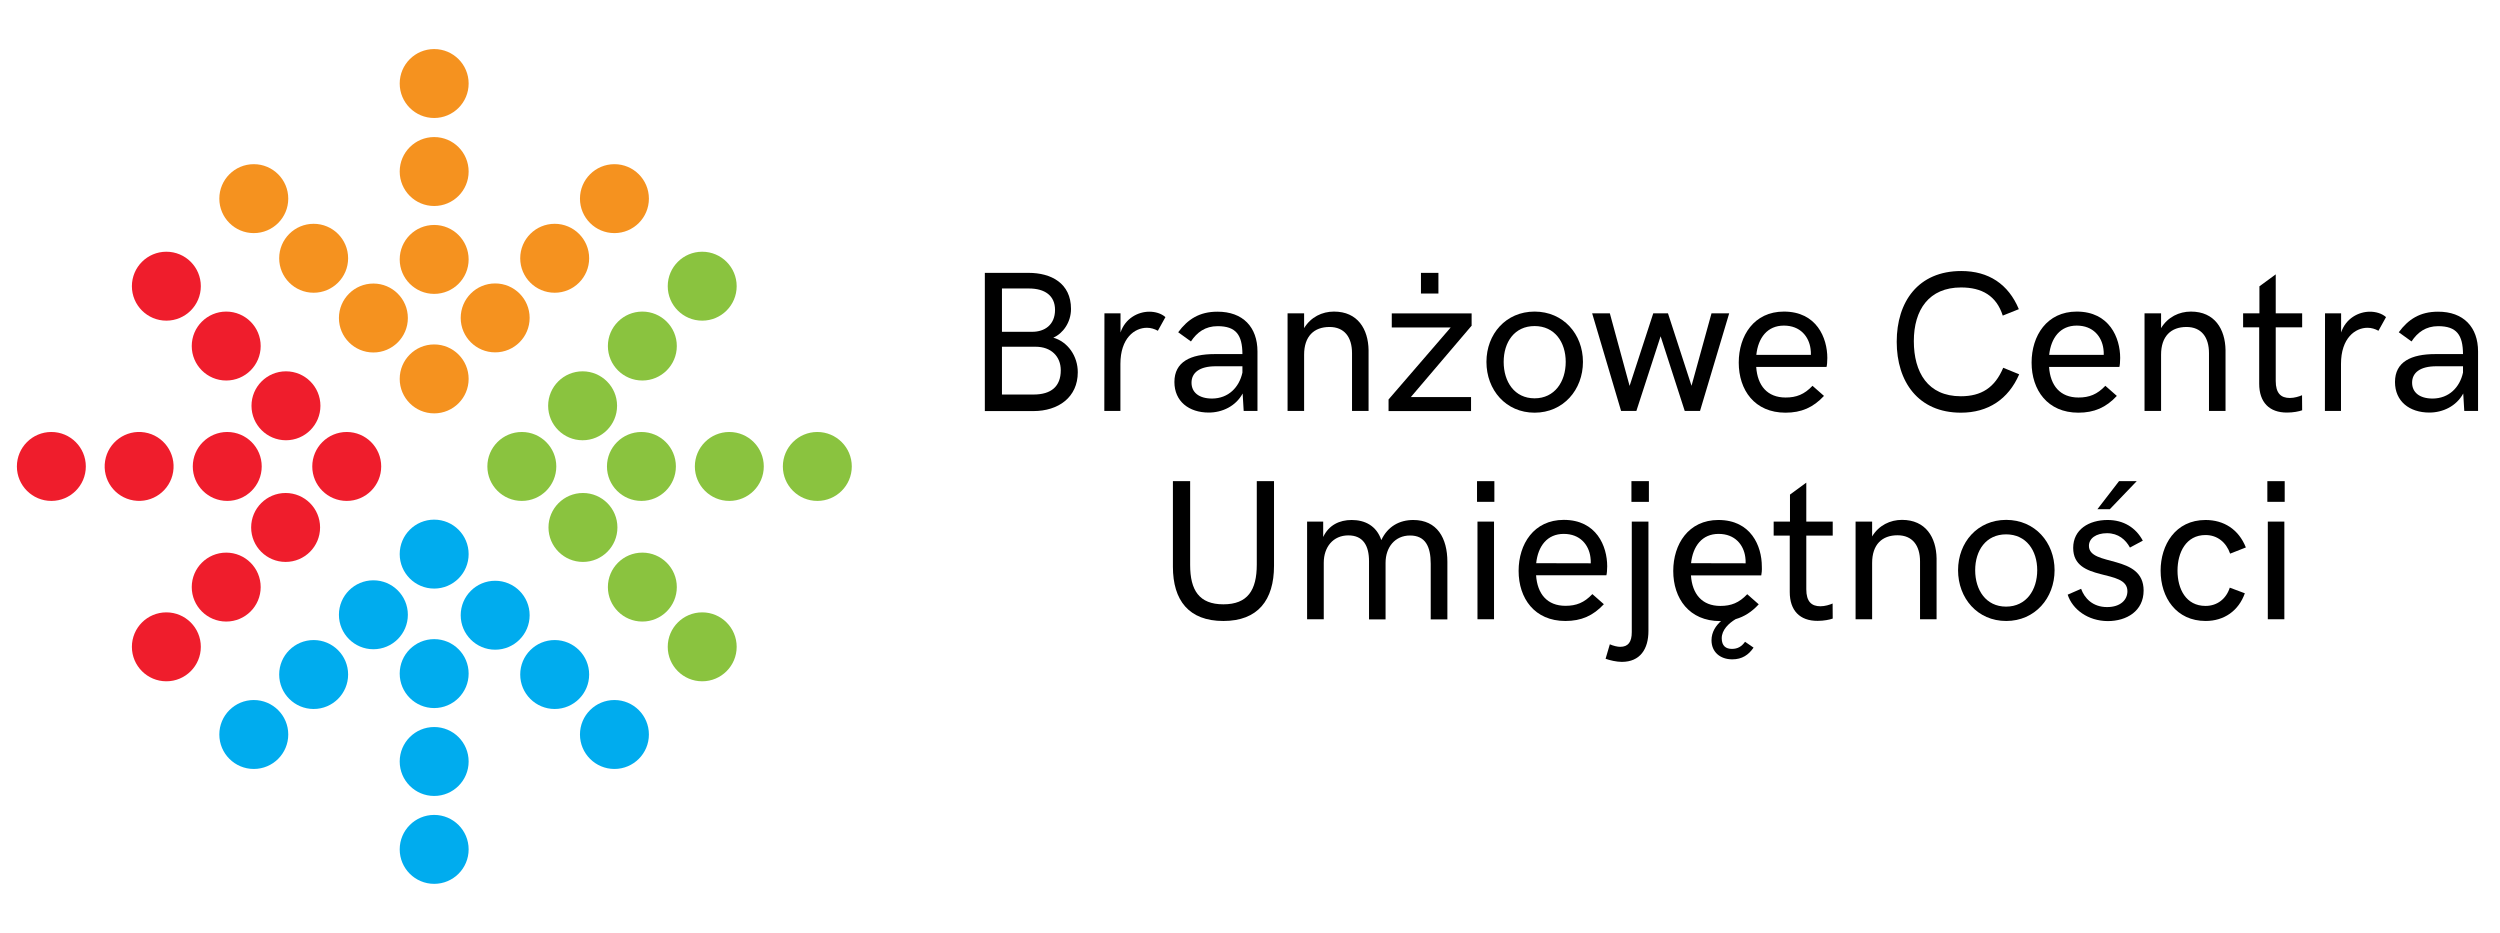 <?xml version="1.0" encoding="utf-8"?>
<!-- Generator: Adobe Illustrator 22.1.0, SVG Export Plug-In . SVG Version: 6.00 Build 0)  -->
<svg version="1.1" id="Layer_1" xmlns="http://www.w3.org/2000/svg" xmlns:xlink="http://www.w3.org/1999/xlink" x="0px" y="0px"
	 viewBox="0 0 2176 812" style="enable-background:new 0 0 2176 812;" xml:space="preserve">
<style type="text/css">
	.st0{fill:#EF1D2C;}
	.st1{fill:#8AC33F;}
	.st2{fill:#F5921F;}
	.st3{fill:#00ACEE;}
</style>
<g>
	<g>
		<path d="M857.1,237.5h38.2c19.5,0,36.9,8.9,36.9,31.4c0,11.8-7.1,21.4-15.4,25c12.6,3.6,21.3,16,21.3,30.1
			c0,21.8-16.9,33.8-38.6,33.8h-42.3V237.5H857.1z M898.5,288.8c10.6,0,19.8-5.9,19.8-19.1c0-12.4-8.9-18.6-22.7-18.6h-23.5v37.7
			L898.5,288.8L898.5,288.8z M899.6,343.4c15.4,0,23.7-7.1,23.7-21.1c0-12-8.3-20.5-21.9-20.5h-29.3v41.6H899.6z"/>
		<path d="M961.3,272.7h14v16.7c4.1-12.3,15.2-18.1,25.1-18.1c5,0,10.2,1.4,14,4.7l-6.6,11.9c-2.9-1.6-6.1-2.6-9.5-2.6
			c-10.7,0-23.1,8.9-23.1,31.5v40.9h-14L961.3,272.7L961.3,272.7z"/>
		<path d="M1094.5,305.9v51.8h-12l-0.9-15.2c-6,11.1-17.8,16.6-29.5,16.6c-17.3,0-29.9-9.8-29.9-26.6c0-17.6,14.1-24.3,35.1-24.3
			h24.1c-0.1-16.6-5.5-24.3-21.6-24.3c-10.8,0-18,5.4-23.2,13.3l-11.1-8c8.3-11.3,18.5-17.9,34.1-17.9
			C1081.9,271.2,1094.5,284.8,1094.5,305.9z M1081.4,324.3v-5.5h-23.2c-14.3,0-21.1,5.7-21.1,14.3c0,8.3,6.3,13.8,17.9,13.8
			C1069.3,346.8,1078.6,337.1,1081.4,324.3z"/>
		<path d="M1120.7,272.7h14.4v12.9c5.9-9.7,15.7-14.4,26-14.4c20.7,0,29.8,15.3,30.1,33.5v53h-14.4v-50.3c0-14-6.7-22.8-19.6-22.8
			c-13.5,0-22.1,8.1-22.1,24.1v49h-14.4V272.7z"/>
		<path d="M1280.7,283.7l-52.7,61.9h52.4v12.2h-71.8v-10.1l54.1-62.7h-51.3v-12.2h69.5v10.9H1280.7z M1252,255.5h-15.2v-18h15.2
			V255.5z"/>
		<path d="M1293.8,315c0-24.2,16.9-43.8,41.9-43.8s42.1,19.6,42.1,43.8c0,24.3-17.1,44.2-42.1,44.2S1293.8,339.4,1293.8,315z
			 M1362.8,315c0-17.1-9.5-31.2-27.1-31.2c-17.5,0-26.9,14-26.9,31.2c0,17.3,9.4,31.7,26.9,31.7
			C1353.2,346.7,1362.8,332.2,1362.8,315z"/>
		<path d="M1385.8,272.7h15.4l17.2,63.2l20.6-63.2h12.8l20.5,63.1l17.4-63.1h15.4l-25.4,85h-13.3l-21-65l-21.1,65H1411L1385.8,272.7
			z"/>
		<path d="M1513.4,315.6c0-23.4,13.3-44.4,39.3-44.4c28.5,0,37.8,22.9,37.8,40.4c0,3.1-0.3,6.6-0.7,7.8h-61.2
			c1.1,16.3,9.7,26.6,25.6,26.6c9.4,0,16.3-2.7,23.4-10.2l10,8.8c-9.4,10.1-19.7,14.6-33.5,14.6
			C1527.2,359.2,1513.4,339.5,1513.4,315.6z M1576.2,309c0-1.9,0-3.7-0.3-5.4c-1.4-10.6-8.9-20.2-23.2-20.2
			c-14.4,0-22.4,10.6-24,25.5h47.5V309z"/>
		<path d="M1650.9,297.5c0-34.8,18.6-61.6,56.2-61.6c23.8,0,41,11.4,50.1,33.2l-14,5.6c-5.5-17.3-18.2-24.5-36.3-24.5
			c-27.8,0-41.1,19.3-41.1,46.7c0,27.1,12.1,48,40.9,48c17.8,0,29.6-7.4,36.9-24.8l13.9,5.7c-9.4,21.8-27.2,33.4-50.7,33.4
			C1669.6,359.2,1650.9,332.2,1650.9,297.5z"/>
		<path d="M1768.3,315.6c0-23.4,13.3-44.4,39.3-44.4c28.5,0,37.8,22.9,37.8,40.4c0,3.1-0.3,6.6-0.7,7.8h-61.2
			c1.1,16.3,9.7,26.6,25.6,26.6c9.4,0,16.3-2.7,23.4-10.2l10,8.8c-9.4,10.1-19.7,14.6-33.5,14.6
			C1782.2,359.2,1768.3,339.5,1768.3,315.6z M1831.1,309c0-1.9,0-3.7-0.3-5.4c-1.4-10.6-8.9-20.2-23.2-20.2
			c-14.4,0-22.4,10.6-24,25.5h47.5V309z"/>
		<path d="M1866.6,272.7h14.4v12.9c5.9-9.7,15.7-14.4,26-14.4c20.7,0,29.8,15.3,30.1,33.5v53h-14.4v-50.3c0-14-6.7-22.8-19.6-22.8
			c-13.5,0-22.1,8.1-22.1,24.1v49h-14.4V272.7z"/>
		<path d="M1966.4,334v-49.1h-14v-12.2h14.2v-23.5l14.2-10.4v33.9h23v12.2h-23v46.7c0,10.7,4.5,14.8,12.3,14.8
			c3.9,0,8.1-1.3,10.6-2.4l0.1,13.1c-2.7,1-7.8,2-13.1,2C1975.1,359.2,1966.4,350,1966.4,334z"/>
		<path d="M2023.7,272.7h14v16.7c4.1-12.3,15.2-18.1,25.1-18.1c5,0,10.2,1.4,14,4.7l-6.6,11.9c-2.9-1.6-6.1-2.6-9.5-2.6
			c-10.7,0-23.1,8.9-23.1,31.5v40.9h-14L2023.7,272.7L2023.7,272.7z"/>
		<path d="M2156.9,305.9v51.8h-12l-0.9-15.2c-6,11.1-17.8,16.6-29.5,16.6c-17.3,0-29.9-9.8-29.9-26.6c0-17.6,14.1-24.3,35.1-24.3
			h24.1c-0.1-16.6-5.5-24.3-21.6-24.3c-10.8,0-18,5.4-23.2,13.3l-11.1-8c8.3-11.3,18.5-17.9,34.1-17.9
			C2144.3,271.2,2156.9,284.8,2156.9,305.9z M2143.8,324.3v-5.5h-23.2c-14.3,0-21.1,5.7-21.1,14.3c0,8.3,6.3,13.8,17.9,13.8
			C2131.7,346.8,2141,337.1,2143.8,324.3z"/>
		<path d="M1020.9,493.3v-74.5h15v73c0,22,7.9,34.2,28.9,34.2c21.2,0,29.1-12.3,29.1-34.6v-72.6h15v73.7c0,29.8-14,48-44.1,48
			C1034.7,540.5,1020.9,522.5,1020.9,493.3z"/>
		<path d="M1137.7,454h14v13.4c4.9-10.4,14.2-14.8,24.8-14.8c11.5,0,21.6,5,25.8,17.5c5.6-12,15.9-17.5,27.8-17.5
			c20.8,0,29.7,15.8,29.7,36.4v50.1h-14.5v-48.4c0-15.2-4.8-24.6-18-24.6c-13.1,0-21.3,10.2-21.3,23.8v49.2h-14.4v-50.6
			c0-13.5-5.1-22.5-18-22.5c-13.3,0-21.4,10.2-21.4,23.8V539h-14.5V454z"/>
		<path d="M1285.6,418.8h15.1v18h-15.1V418.8z M1286,454h14.4v85H1286V454z"/>
		<path d="M1321.8,496.9c0-23.4,13.3-44.4,39.3-44.4c28.5,0,37.8,22.9,37.8,40.4c0,3.1-0.3,6.6-0.7,7.8H1337
			c1.1,16.3,9.7,26.6,25.6,26.6c9.4,0,16.3-2.7,23.4-10.2l10,8.8c-9.4,10.1-19.7,14.6-33.5,14.6
			C1335.7,540.5,1321.8,520.8,1321.8,496.9z M1384.6,490.3c0-1.9,0-3.7-0.3-5.4c-1.4-10.6-8.9-20.2-23.2-20.2
			c-14.4,0-22.4,10.6-24,25.5L1384.6,490.3L1384.6,490.3z"/>
		<path d="M1397.5,573.4l3.7-12.6c3.2,1.4,6.7,2.2,9,2.2c6.9,0,10.1-4.1,10.1-12.8V454h14.5v95.2c0,15.7-7.2,26.9-23.2,26.9
			C1407,576.1,1401.1,574.7,1397.5,573.4z M1420,418.8h15.2v18H1420V418.8z"/>
		<path d="M1533,500.8h-61.2c1.1,16.3,9.7,26.6,25.6,26.6c9.4,0,16.3-2.7,23.4-10.2l10,8.8c-6.1,6.6-12.5,10.7-20.1,12.9
			c-6,3.6-12.1,9.4-12.1,16.6c0,6.8,3.7,9.3,8.9,9.3c4.9,0,8.4-2,11.4-6.2l7.4,5.1c-4.3,6.3-10,10.2-18.5,10.2
			c-10.7,0-18.1-6.5-18.1-16.6c0-7.2,3.9-12.9,8.3-16.7h-0.8c-26.9,0-40.8-19.7-40.8-43.6c0-23.4,13.3-44.4,39.3-44.4
			c28.5,0,37.8,22.9,37.8,40.4C1533.7,496.2,1533.3,499.6,1533,500.8z M1519.4,490.3c0-1.9,0-3.7-0.3-5.4
			c-1.4-10.6-8.9-20.2-23.2-20.2c-14.4,0-22.4,10.6-24,25.5L1519.4,490.3L1519.4,490.3z"/>
		<path d="M1557.8,515.3v-49.1h-14V454h14.2v-23.5l14.2-10.4V454h23v12.2h-23v46.7c0,10.7,4.5,14.8,12.3,14.8
			c3.9,0,8.1-1.3,10.6-2.4l0.1,13.1c-2.7,1-7.8,2-13.1,2C1566.5,540.5,1557.8,531.3,1557.8,515.3z"/>
		<path d="M1615.1,454h14.4v12.9c5.9-9.7,15.7-14.4,26-14.4c20.7,0,29.8,15.3,30.1,33.5v53h-14.4v-50.3c0-14-6.7-22.8-19.6-22.8
			c-13.5,0-22.1,8.1-22.1,24.1v49h-14.4V454z"/>
		<path d="M1704.3,496.3c0-24.2,16.9-43.8,41.9-43.8s42.1,19.6,42.1,43.8c0,24.3-17.1,44.2-42.1,44.2S1704.3,520.7,1704.3,496.3z
			 M1773.2,496.3c0-17.1-9.5-31.2-27.1-31.2c-17.5,0-26.9,14-26.9,31.2c0,17.3,9.4,31.7,26.9,31.7
			C1763.7,528,1773.2,513.5,1773.2,496.3z"/>
		<path d="M1799.7,517.6l11.7-5.1c2.9,8.1,10,15.9,22.6,15.9c11.7,0,17.7-6.3,17.7-13.8c0-20.2-47.2-7.2-47.2-37.7
			c0-16,13.6-24.3,30-24.3c13.8,0,24.5,6.6,30.6,18l-11.2,6c-3.7-6.8-10-12.5-20-12.5c-9.6,0-15.7,4.6-15.7,11
			c0,18.4,47.6,6.8,47.6,38.9c0,17.9-14.8,26.6-31.2,26.6C1817.4,540.5,1803.9,530.5,1799.7,517.6z M1844.4,418.8h15.4l-23.4,24.4
			h-10.8L1844.4,418.8z"/>
		<path d="M1880.6,496.7c0-22.3,12.8-44.1,39.1-44.1c15.9,0,28.8,8.1,35.1,23.9l-13.7,5.4c-3.4-9.9-11.2-16.2-21.4-16.2
			c-17,0-24.4,15.2-24.4,31c0,16,7.4,30.7,24.4,30.7c10.2,0,18-6.2,21.1-15.9l13.1,4.9c-5.4,15.2-18,24.1-34.1,24.1
			C1894.3,540.5,1880.6,520.2,1880.6,496.7z"/>
		<path d="M1973.5,418.8h15.1v18h-15.1V418.8z M1973.9,454h14.4v85h-14.4V454z"/>
	</g>
	<g>
		<g>
			<circle class="st0" cx="301.8" cy="406" r="30"/>
			<circle class="st0" cx="248.6" cy="459.1" r="30"/>
			<circle class="st0" cx="196.9" cy="511" r="30"/>
			<circle class="st0" cx="144.8" cy="563" r="30"/>
			<circle class="st0" cx="248.9" cy="353.2" r="30"/>
			<circle class="st0" cx="196.9" cy="301.2" r="30"/>
			<circle class="st0" cx="144.8" cy="249.1" r="30"/>
			<circle class="st0" cx="197.8" cy="406" r="30"/>
			<ellipse transform="matrix(0.16 -0.987 0.987 0.16 -299.021 460.643)" class="st0" cx="121.2" cy="406" rx="30" ry="30"/>
			<circle class="st0" cx="44.7" cy="406" r="30"/>
		</g>
		<g>
			<circle class="st1" cx="454.2" cy="406" r="30"/>
			<circle class="st1" cx="507.4" cy="459.1" r="30"/>
			<circle class="st1" cx="559.1" cy="511" r="30"/>
			<circle class="st1" cx="611.2" cy="563" r="30"/>
			<circle class="st1" cx="507.1" cy="353.2" r="30"/>
			<circle class="st1" cx="559.1" cy="301.2" r="30"/>
			<circle class="st1" cx="611.2" cy="249.1" r="30"/>
			<circle class="st1" cx="558.3" cy="406" r="30"/>
			<circle class="st1" cx="634.8" cy="406" r="30"/>
			<circle class="st1" cx="711.4" cy="406" r="30"/>
		</g>
		<g>
			<circle class="st2" cx="377.9" cy="329.8" r="30"/>
			<circle class="st2" cx="431" cy="276.7" r="30"/>
			<circle class="st2" cx="482.8" cy="224.8" r="30"/>
			<circle class="st2" cx="534.8" cy="172.9" r="30"/>
			<circle class="st2" cx="325" cy="276.8" r="30"/>
			<circle class="st2" cx="273" cy="224.8" r="30"/>
			<circle class="st2" cx="220.9" cy="172.9" r="30"/>
			<circle class="st2" cx="377.9" cy="225.8" r="30"/>
			<circle class="st2" cx="377.9" cy="149.3" r="30"/>
			<circle class="st2" cx="377.9" cy="72.7" r="30"/>
		</g>
		<g>
			<circle class="st3" cx="377.9" cy="482.3" r="30"/>
			<circle class="st3" cx="431" cy="535.5" r="30"/>
			<circle class="st3" cx="482.8" cy="587.1" r="30"/>
			<circle class="st3" cx="534.8" cy="639.3" r="30"/>
			<circle class="st3" cx="325" cy="535.1" r="30"/>
			<circle class="st3" cx="273" cy="587.1" r="30"/>
			<circle class="st3" cx="220.9" cy="639.3" r="30"/>
			<circle class="st3" cx="377.9" cy="586.3" r="30"/>
			<circle class="st3" cx="377.9" cy="662.8" r="30"/>
			<circle class="st3" cx="377.9" cy="739.3" r="30"/>
		</g>
	</g>
</g>
</svg>
